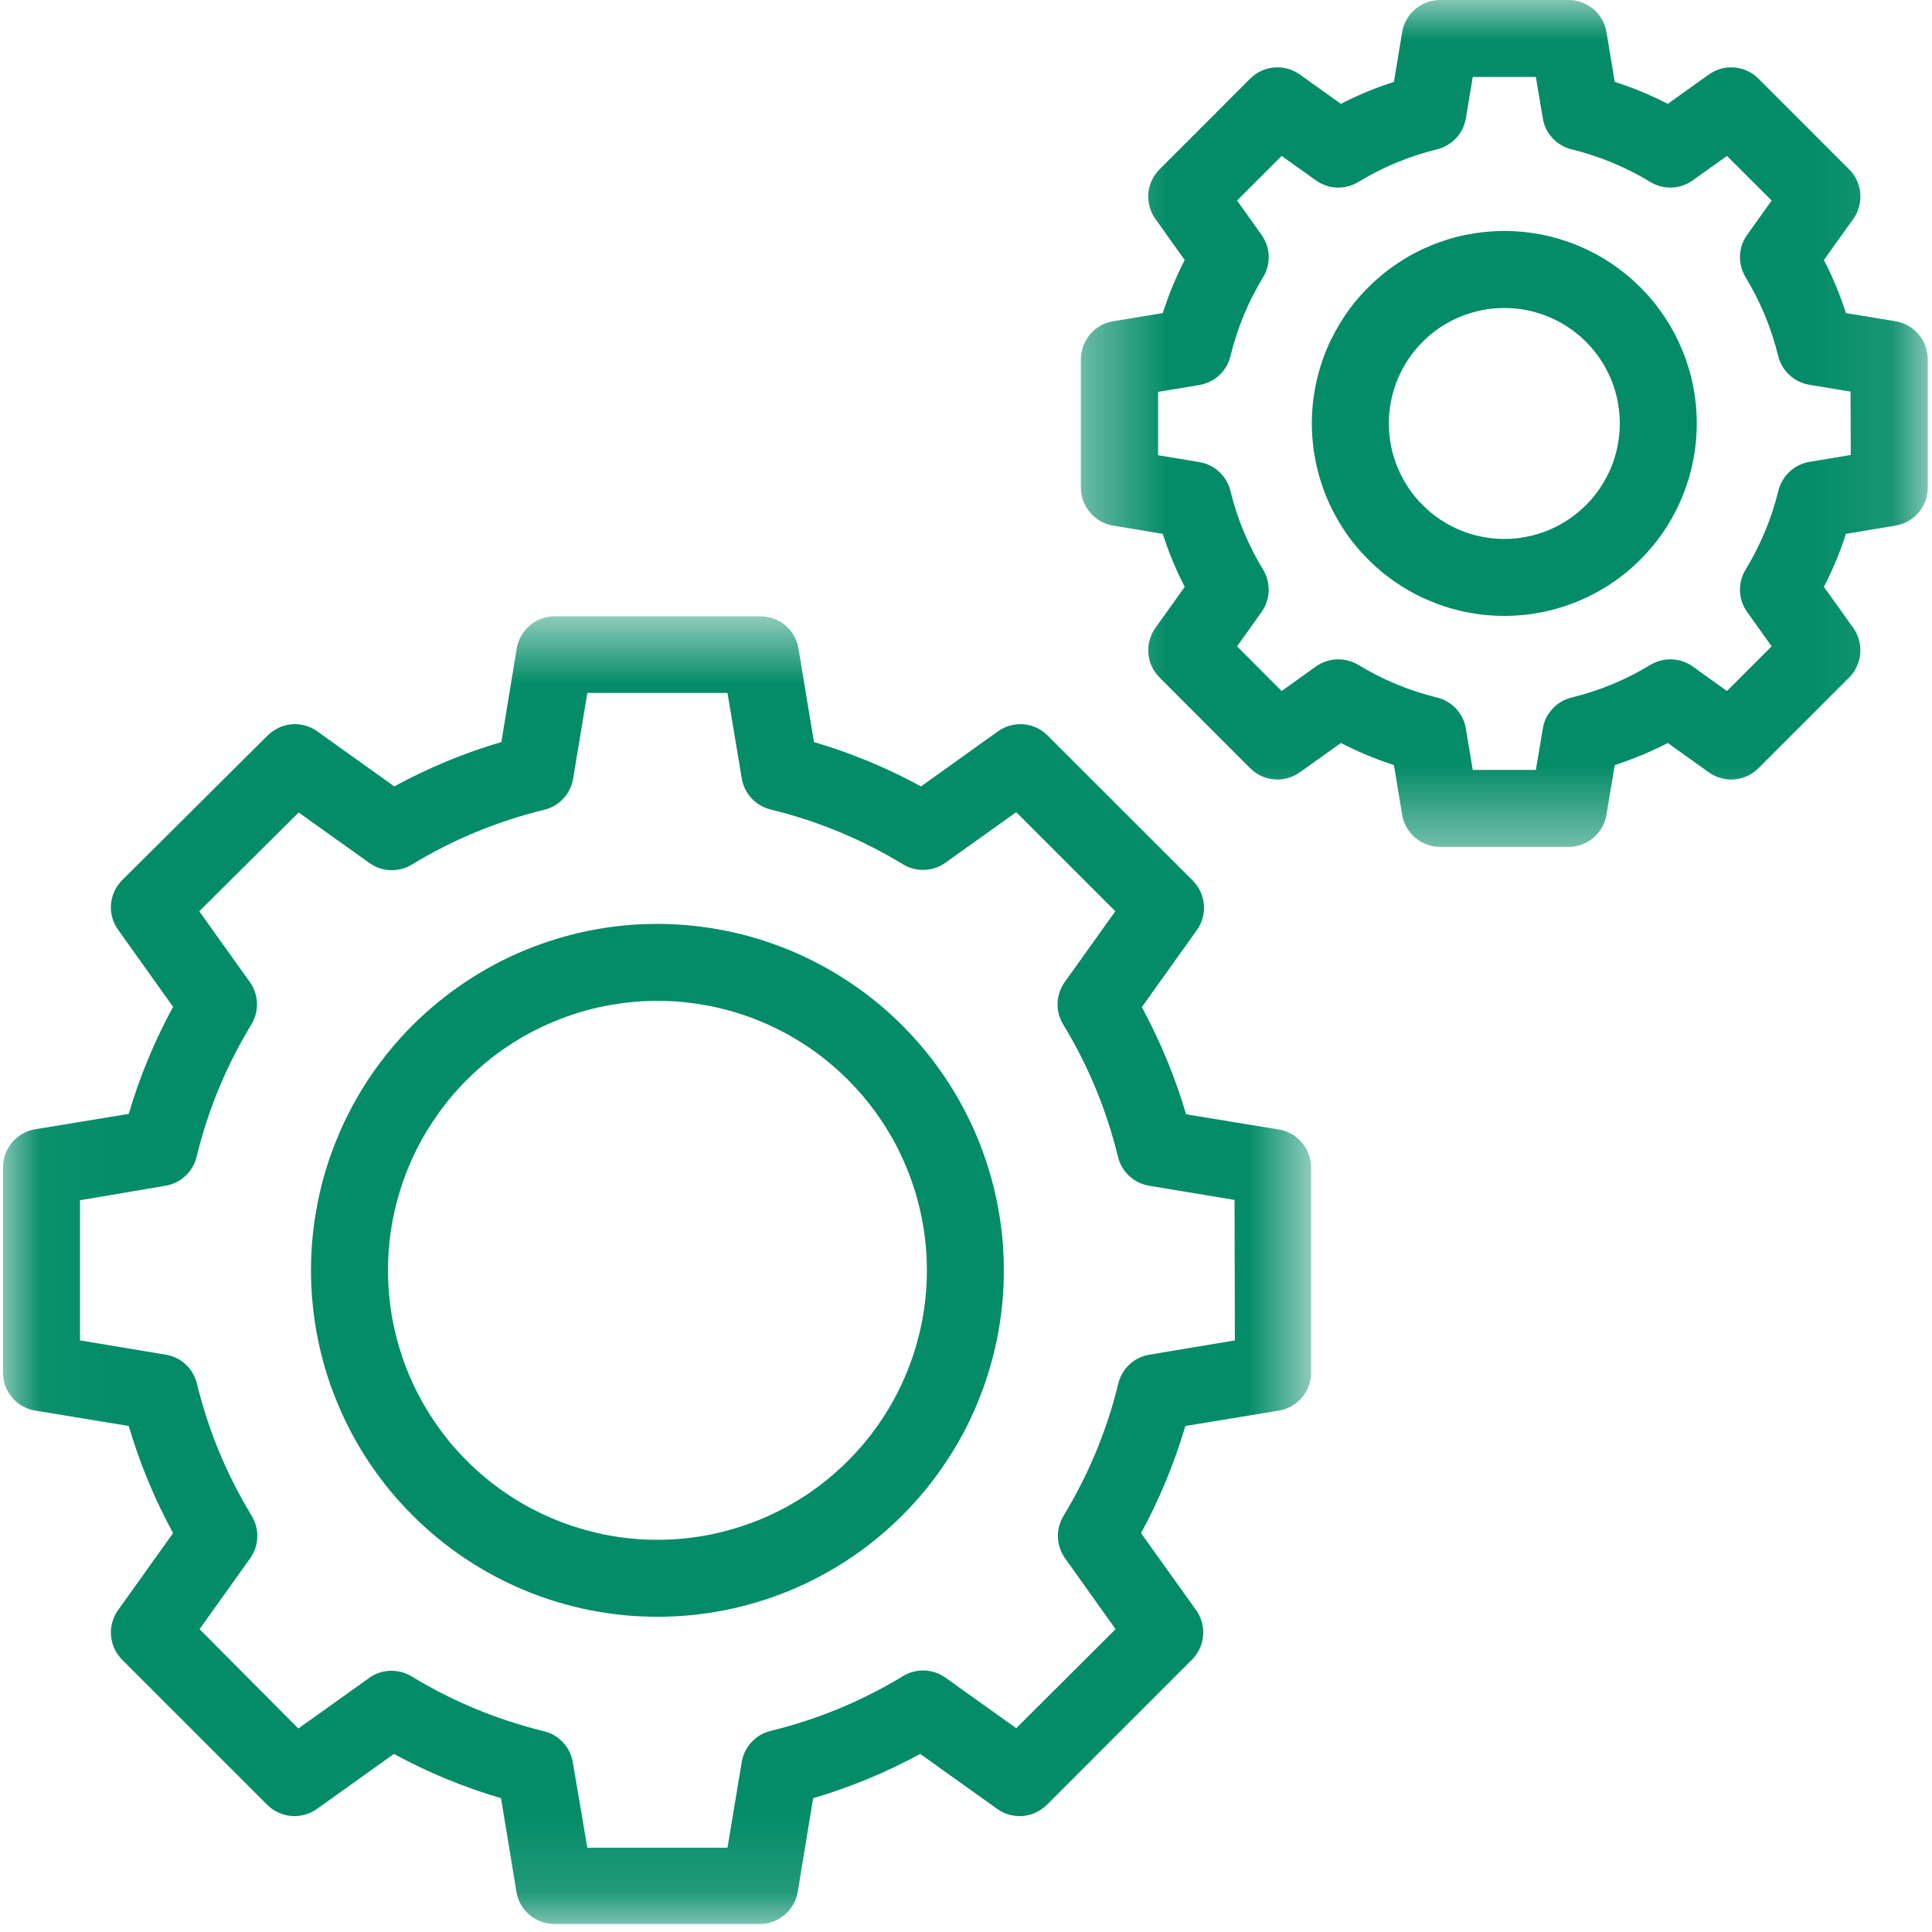 <svg width="24" height="24" viewBox="0 0 24 24" fill="none" xmlns="http://www.w3.org/2000/svg">
<g clip-path="url(#clip0_674_2876)">
<mask id="mask0_674_2876" style="mask-type:luminance" maskUnits="userSpaceOnUse" x="0" y="7" width="17" height="17">
<path d="M0.038 7.648H16.302V23.875H0.038V7.648Z" fill="white"/>
</mask>
<g mask="url(#mask0_674_2876)">
<path d="M15.897 14.033L14.734 13.842C14.598 13.379 14.414 12.936 14.184 12.511L14.867 11.555C14.9 11.509 14.924 11.459 14.94 11.404C14.954 11.35 14.96 11.294 14.955 11.238C14.95 11.182 14.936 11.128 14.912 11.076C14.888 11.025 14.857 10.979 14.817 10.939L13.013 9.136C12.973 9.096 12.927 9.064 12.876 9.04C12.825 9.016 12.771 9.002 12.714 8.997C12.658 8.993 12.603 8.998 12.548 9.013C12.493 9.028 12.443 9.052 12.397 9.085L11.441 9.769C11.017 9.538 10.573 9.354 10.111 9.218L9.919 8.056C9.91 8 9.891 7.947 9.863 7.898C9.835 7.849 9.8 7.806 9.756 7.769C9.713 7.732 9.665 7.704 9.611 7.685C9.558 7.666 9.503 7.656 9.447 7.656H6.892C6.835 7.656 6.78 7.666 6.727 7.685C6.674 7.704 6.626 7.732 6.583 7.769C6.539 7.806 6.504 7.849 6.476 7.898C6.447 7.947 6.429 8 6.419 8.056L6.228 9.218C5.765 9.354 5.322 9.538 4.898 9.769L3.941 9.085C3.895 9.052 3.845 9.028 3.791 9.013C3.736 8.998 3.681 8.993 3.624 8.997C3.568 9.002 3.514 9.016 3.463 9.04C3.412 9.064 3.366 9.096 3.325 9.136L1.517 10.934C1.477 10.975 1.445 11.02 1.421 11.072C1.398 11.123 1.384 11.177 1.379 11.233C1.374 11.289 1.379 11.345 1.395 11.399C1.41 11.454 1.434 11.504 1.467 11.55L2.15 12.507C1.919 12.931 1.736 13.374 1.599 13.837L0.437 14.028C0.381 14.038 0.329 14.056 0.279 14.084C0.23 14.113 0.187 14.148 0.151 14.191C0.114 14.234 0.086 14.283 0.066 14.336C0.047 14.389 0.037 14.444 0.038 14.501V17.051C0.037 17.107 0.047 17.162 0.066 17.215C0.086 17.269 0.114 17.317 0.151 17.36C0.187 17.403 0.23 17.439 0.279 17.467C0.329 17.495 0.381 17.514 0.437 17.523L1.599 17.714C1.736 18.177 1.919 18.621 2.15 19.045L1.467 20.001C1.434 20.047 1.41 20.098 1.395 20.152C1.379 20.206 1.374 20.262 1.379 20.319C1.384 20.375 1.398 20.428 1.421 20.48C1.445 20.531 1.477 20.577 1.517 20.617L3.321 22.421C3.361 22.461 3.406 22.493 3.458 22.516C3.509 22.54 3.563 22.554 3.619 22.559C3.676 22.564 3.732 22.558 3.786 22.543C3.84 22.528 3.891 22.504 3.937 22.471L4.893 21.788C5.317 22.018 5.761 22.202 6.224 22.338L6.415 23.5C6.424 23.556 6.443 23.609 6.471 23.659C6.499 23.708 6.534 23.75 6.577 23.787C6.621 23.824 6.669 23.852 6.722 23.871C6.776 23.891 6.831 23.9 6.887 23.9H9.437C9.494 23.9 9.549 23.891 9.602 23.871C9.655 23.852 9.703 23.824 9.746 23.787C9.79 23.75 9.825 23.708 9.853 23.659C9.882 23.609 9.9 23.556 9.91 23.5L10.101 22.338C10.564 22.202 11.007 22.018 11.431 21.788L12.388 22.471C12.434 22.504 12.484 22.528 12.538 22.543C12.593 22.558 12.648 22.564 12.705 22.559C12.761 22.554 12.815 22.54 12.866 22.516C12.917 22.493 12.963 22.461 13.004 22.421L14.807 20.617C14.847 20.577 14.879 20.531 14.903 20.48C14.927 20.428 14.941 20.375 14.945 20.319C14.95 20.262 14.945 20.206 14.93 20.152C14.915 20.098 14.891 20.047 14.858 20.001L14.174 19.045C14.405 18.621 14.588 18.177 14.725 17.714L15.887 17.523C15.943 17.514 15.995 17.495 16.045 17.467C16.094 17.439 16.137 17.403 16.173 17.36C16.21 17.317 16.238 17.269 16.258 17.215C16.277 17.162 16.287 17.107 16.287 17.051V14.506C16.287 14.45 16.277 14.395 16.259 14.342C16.24 14.29 16.213 14.242 16.177 14.199C16.142 14.156 16.099 14.12 16.052 14.091C16.003 14.063 15.952 14.043 15.897 14.033ZM15.34 16.651L14.274 16.829C14.229 16.837 14.185 16.851 14.143 16.872C14.101 16.892 14.064 16.919 14.03 16.951C13.996 16.982 13.967 17.018 13.944 17.058C13.92 17.099 13.903 17.141 13.892 17.186C13.75 17.77 13.522 18.318 13.211 18.831C13.187 18.872 13.169 18.914 13.157 18.959C13.145 19.004 13.14 19.05 13.142 19.097C13.143 19.144 13.152 19.19 13.167 19.234C13.182 19.278 13.203 19.319 13.23 19.357L13.858 20.238L12.624 21.468L11.744 20.84C11.706 20.813 11.664 20.792 11.62 20.776C11.576 20.762 11.53 20.753 11.483 20.751C11.437 20.75 11.391 20.755 11.345 20.767C11.3 20.778 11.258 20.797 11.218 20.821C10.704 21.133 10.156 21.359 9.573 21.502C9.528 21.513 9.485 21.53 9.445 21.553C9.404 21.577 9.369 21.606 9.337 21.64C9.305 21.673 9.279 21.712 9.258 21.753C9.237 21.794 9.223 21.838 9.215 21.884L9.037 22.953H7.296L7.115 21.888C7.107 21.842 7.092 21.798 7.072 21.757C7.051 21.715 7.025 21.677 6.993 21.644C6.961 21.609 6.925 21.581 6.885 21.557C6.845 21.534 6.802 21.517 6.757 21.506C6.174 21.363 5.625 21.136 5.112 20.824C5.072 20.8 5.029 20.782 4.984 20.77C4.939 20.759 4.893 20.754 4.846 20.755C4.8 20.757 4.754 20.765 4.71 20.78C4.665 20.795 4.624 20.817 4.586 20.844L3.706 21.472L2.479 20.238L3.108 19.357C3.135 19.319 3.156 19.278 3.171 19.234C3.186 19.19 3.194 19.144 3.196 19.097C3.198 19.05 3.193 19.004 3.181 18.959C3.169 18.914 3.151 18.872 3.127 18.831C2.815 18.318 2.588 17.77 2.446 17.186C2.435 17.141 2.417 17.099 2.394 17.058C2.371 17.018 2.342 16.982 2.308 16.951C2.274 16.919 2.236 16.892 2.195 16.872C2.153 16.851 2.109 16.837 2.063 16.829L0.994 16.651V14.91L2.059 14.729C2.105 14.721 2.149 14.706 2.191 14.686C2.232 14.665 2.27 14.639 2.304 14.607C2.338 14.575 2.367 14.539 2.39 14.499C2.414 14.459 2.431 14.416 2.442 14.371C2.584 13.787 2.811 13.239 3.123 12.726C3.147 12.686 3.165 12.643 3.177 12.598C3.189 12.553 3.194 12.507 3.192 12.46C3.191 12.413 3.182 12.368 3.167 12.323C3.152 12.279 3.131 12.238 3.104 12.2L2.475 11.32L3.71 10.093L4.59 10.721C4.628 10.748 4.669 10.769 4.713 10.785C4.758 10.8 4.803 10.808 4.85 10.81C4.897 10.811 4.943 10.806 4.988 10.794C5.033 10.783 5.076 10.765 5.116 10.74C5.629 10.428 6.178 10.202 6.761 10.059C6.806 10.048 6.849 10.031 6.889 10.008C6.929 9.984 6.965 9.955 6.997 9.921C7.029 9.888 7.055 9.85 7.075 9.808C7.096 9.767 7.111 9.723 7.119 9.677L7.296 8.608H9.037L9.215 9.673C9.223 9.719 9.237 9.763 9.258 9.804C9.279 9.846 9.305 9.884 9.337 9.918C9.369 9.952 9.404 9.98 9.445 10.004C9.485 10.027 9.528 10.044 9.573 10.056C10.156 10.198 10.704 10.425 11.218 10.737C11.258 10.761 11.3 10.779 11.345 10.791C11.391 10.802 11.437 10.807 11.483 10.806C11.53 10.804 11.576 10.796 11.62 10.781C11.664 10.766 11.706 10.745 11.744 10.717L12.624 10.089L13.855 11.32L13.226 12.2C13.199 12.238 13.178 12.279 13.163 12.323C13.148 12.368 13.139 12.413 13.138 12.46C13.136 12.507 13.141 12.553 13.153 12.598C13.165 12.643 13.183 12.686 13.207 12.726C13.519 13.239 13.746 13.787 13.888 14.371C13.899 14.416 13.916 14.459 13.94 14.499C13.963 14.539 13.992 14.575 14.026 14.607C14.06 14.639 14.098 14.665 14.139 14.686C14.181 14.706 14.225 14.721 14.27 14.729L15.336 14.906L15.34 16.651Z" fill="#038C67"/>
</g>
<path d="M8.167 11.477C8.026 11.477 7.885 11.483 7.745 11.497C7.605 11.511 7.465 11.532 7.327 11.559C7.189 11.587 7.052 11.621 6.917 11.662C6.783 11.703 6.65 11.75 6.52 11.804C6.389 11.858 6.263 11.918 6.138 11.985C6.014 12.052 5.893 12.124 5.776 12.202C5.659 12.28 5.546 12.364 5.437 12.454C5.328 12.543 5.223 12.638 5.124 12.737C5.024 12.837 4.93 12.941 4.84 13.05C4.751 13.159 4.667 13.272 4.588 13.389C4.51 13.507 4.438 13.627 4.371 13.752C4.305 13.876 4.244 14.003 4.191 14.134C4.137 14.264 4.089 14.396 4.048 14.531C4.007 14.666 3.973 14.803 3.946 14.941C3.918 15.079 3.898 15.218 3.884 15.358C3.87 15.499 3.863 15.639 3.863 15.78C3.863 15.921 3.87 16.062 3.884 16.202C3.898 16.343 3.918 16.482 3.946 16.62C3.973 16.758 4.007 16.895 4.048 17.03C4.089 17.165 4.137 17.297 4.191 17.427C4.244 17.558 4.305 17.685 4.371 17.809C4.438 17.934 4.51 18.054 4.588 18.171C4.667 18.288 4.751 18.402 4.84 18.511C4.93 18.619 5.024 18.724 5.124 18.823C5.223 18.923 5.328 19.018 5.437 19.107C5.546 19.197 5.659 19.281 5.776 19.359C5.893 19.437 6.014 19.509 6.138 19.576C6.263 19.642 6.389 19.703 6.52 19.757C6.65 19.811 6.783 19.858 6.917 19.899C7.052 19.94 7.189 19.974 7.327 20.002C7.465 20.029 7.605 20.049 7.745 20.064C7.885 20.077 8.026 20.084 8.167 20.084C8.308 20.084 8.448 20.077 8.589 20.064C8.729 20.049 8.868 20.029 9.007 20.002C9.145 19.974 9.281 19.94 9.416 19.899C9.551 19.858 9.684 19.811 9.814 19.757C9.944 19.703 10.072 19.642 10.196 19.576C10.32 19.509 10.441 19.437 10.558 19.359C10.675 19.281 10.788 19.197 10.897 19.107C11.006 19.018 11.11 18.923 11.21 18.823C11.31 18.724 11.404 18.619 11.494 18.511C11.583 18.402 11.667 18.288 11.745 18.171C11.823 18.054 11.896 17.934 11.963 17.809C12.029 17.685 12.089 17.558 12.143 17.427C12.197 17.297 12.244 17.165 12.285 17.03C12.326 16.895 12.36 16.758 12.388 16.62C12.415 16.482 12.436 16.343 12.45 16.202C12.464 16.062 12.47 15.921 12.47 15.78C12.47 15.639 12.463 15.499 12.45 15.359C12.435 15.219 12.415 15.079 12.387 14.941C12.36 14.803 12.325 14.667 12.284 14.532C12.243 14.397 12.196 14.264 12.142 14.134C12.088 14.004 12.027 13.877 11.961 13.753C11.895 13.629 11.822 13.508 11.744 13.391C11.665 13.274 11.582 13.16 11.492 13.052C11.403 12.943 11.308 12.838 11.209 12.739C11.109 12.639 11.005 12.544 10.896 12.455C10.787 12.366 10.674 12.282 10.557 12.204C10.439 12.125 10.319 12.053 10.194 11.986C10.07 11.92 9.943 11.86 9.813 11.805C9.683 11.752 9.55 11.704 9.415 11.663C9.281 11.622 9.144 11.588 9.006 11.56C8.868 11.533 8.729 11.512 8.588 11.498C8.448 11.484 8.308 11.477 8.167 11.477ZM8.167 19.128C8.057 19.128 7.948 19.123 7.839 19.112C7.73 19.101 7.621 19.085 7.514 19.064C7.406 19.042 7.3 19.015 7.195 18.983C7.09 18.952 6.987 18.915 6.886 18.873C6.785 18.831 6.685 18.784 6.589 18.733C6.492 18.681 6.398 18.625 6.307 18.564C6.216 18.503 6.128 18.438 6.043 18.368C5.959 18.298 5.877 18.225 5.8 18.147C5.722 18.07 5.649 17.989 5.579 17.904C5.51 17.819 5.445 17.731 5.384 17.64C5.323 17.549 5.266 17.455 5.215 17.358C5.163 17.262 5.116 17.163 5.074 17.061C5.032 16.96 4.996 16.857 4.964 16.752C4.932 16.647 4.905 16.541 4.884 16.434C4.862 16.326 4.846 16.218 4.836 16.108C4.825 16 4.82 15.89 4.82 15.78C4.82 15.671 4.825 15.561 4.836 15.452C4.846 15.343 4.862 15.235 4.884 15.127C4.905 15.02 4.932 14.914 4.964 14.809C4.996 14.704 5.032 14.601 5.074 14.5C5.116 14.398 5.163 14.299 5.215 14.202C5.266 14.106 5.323 14.012 5.384 13.921C5.445 13.83 5.51 13.742 5.579 13.657C5.649 13.572 5.722 13.491 5.8 13.414C5.877 13.336 5.959 13.263 6.043 13.193C6.128 13.123 6.216 13.058 6.307 12.997C6.398 12.936 6.492 12.88 6.589 12.828C6.685 12.777 6.785 12.73 6.886 12.688C6.987 12.646 7.09 12.609 7.195 12.577C7.3 12.545 7.406 12.519 7.514 12.497C7.621 12.476 7.73 12.46 7.839 12.449C7.948 12.438 8.057 12.433 8.167 12.433C8.276 12.433 8.386 12.438 8.495 12.449C8.604 12.46 8.712 12.476 8.82 12.497C8.927 12.519 9.034 12.545 9.139 12.577C9.243 12.609 9.347 12.646 9.448 12.688C9.549 12.73 9.648 12.777 9.745 12.828C9.842 12.88 9.935 12.936 10.027 12.997C10.118 13.058 10.206 13.123 10.29 13.193C10.375 13.263 10.456 13.336 10.534 13.414C10.611 13.491 10.685 13.572 10.754 13.657C10.824 13.742 10.889 13.83 10.95 13.921C11.011 14.012 11.067 14.106 11.119 14.202C11.171 14.299 11.217 14.398 11.259 14.5C11.301 14.601 11.338 14.704 11.37 14.809C11.402 14.914 11.428 15.02 11.45 15.127C11.471 15.235 11.487 15.343 11.498 15.452C11.509 15.561 11.514 15.671 11.514 15.78C11.514 15.89 11.509 16 11.498 16.108C11.487 16.218 11.471 16.326 11.45 16.434C11.428 16.541 11.402 16.647 11.37 16.752C11.338 16.857 11.301 16.96 11.259 17.061C11.217 17.163 11.171 17.262 11.119 17.358C11.067 17.455 11.011 17.549 10.95 17.64C10.889 17.731 10.824 17.819 10.754 17.904C10.685 17.989 10.611 18.07 10.534 18.147C10.456 18.225 10.375 18.298 10.29 18.368C10.206 18.438 10.118 18.503 10.027 18.564C9.935 18.625 9.842 18.681 9.745 18.733C9.648 18.784 9.549 18.831 9.448 18.873C9.347 18.915 9.243 18.952 9.139 18.983C9.034 19.015 8.927 19.042 8.82 19.064C8.712 19.085 8.604 19.101 8.495 19.112C8.386 19.123 8.276 19.128 8.167 19.128Z" fill="#038C67"/>
<mask id="mask1_674_2876" style="mask-type:luminance" maskUnits="userSpaceOnUse" x="13" y="0" width="11" height="11">
<path d="M13.384 0H23.912V10.566H13.384V0Z" fill="white"/>
</mask>
<g mask="url(#mask1_674_2876)">
<path d="M23.548 3.991L22.931 3.889C22.858 3.662 22.767 3.442 22.657 3.23L23.022 2.72C23.055 2.674 23.079 2.624 23.093 2.569C23.108 2.515 23.114 2.459 23.109 2.403C23.105 2.346 23.09 2.292 23.066 2.241C23.043 2.19 23.011 2.144 22.971 2.104L21.843 0.976C21.803 0.936 21.758 0.904 21.706 0.881C21.655 0.857 21.601 0.843 21.544 0.838C21.488 0.834 21.433 0.839 21.378 0.854C21.323 0.869 21.274 0.893 21.227 0.926L20.718 1.29C20.506 1.181 20.286 1.09 20.059 1.017L19.956 0.4C19.947 0.344 19.928 0.291 19.901 0.242C19.872 0.193 19.837 0.15 19.794 0.113C19.75 0.077 19.702 0.048 19.649 0.029C19.596 0.009 19.541 0 19.484 0H17.89C17.834 0 17.779 0.009 17.726 0.029C17.673 0.048 17.624 0.077 17.581 0.113C17.538 0.15 17.502 0.193 17.474 0.242C17.446 0.291 17.427 0.344 17.418 0.4L17.316 1.017C17.088 1.09 16.869 1.181 16.657 1.29L16.147 0.926C16.101 0.893 16.051 0.869 15.996 0.854C15.941 0.839 15.886 0.834 15.83 0.838C15.773 0.843 15.719 0.857 15.668 0.881C15.617 0.904 15.571 0.936 15.531 0.976L14.404 2.104C14.364 2.144 14.332 2.19 14.308 2.241C14.284 2.292 14.27 2.346 14.265 2.403C14.261 2.459 14.266 2.515 14.281 2.569C14.296 2.624 14.32 2.674 14.353 2.72L14.717 3.23C14.608 3.442 14.517 3.662 14.444 3.889L13.827 3.991C13.771 4 13.718 4.019 13.669 4.047C13.62 4.075 13.577 4.11 13.54 4.154C13.504 4.197 13.476 4.245 13.456 4.299C13.437 4.352 13.427 4.407 13.427 4.463V6.057C13.427 6.114 13.437 6.169 13.456 6.222C13.476 6.275 13.504 6.323 13.54 6.366C13.577 6.41 13.62 6.445 13.669 6.473C13.718 6.501 13.771 6.52 13.827 6.529L14.444 6.632C14.517 6.859 14.608 7.079 14.717 7.29L14.353 7.8C14.32 7.846 14.296 7.897 14.281 7.951C14.266 8.006 14.261 8.061 14.265 8.118C14.27 8.174 14.284 8.228 14.308 8.279C14.332 8.331 14.364 8.376 14.404 8.416L15.531 9.544C15.571 9.584 15.617 9.616 15.668 9.64C15.719 9.663 15.773 9.677 15.83 9.682C15.886 9.687 15.941 9.682 15.996 9.666C16.051 9.651 16.101 9.627 16.147 9.594L16.657 9.23C16.869 9.339 17.088 9.43 17.316 9.504L17.418 10.121C17.427 10.177 17.446 10.229 17.474 10.278C17.502 10.327 17.538 10.371 17.581 10.407C17.624 10.444 17.673 10.472 17.726 10.491C17.779 10.511 17.834 10.52 17.89 10.52H19.484C19.541 10.52 19.596 10.511 19.649 10.491C19.702 10.472 19.75 10.444 19.794 10.407C19.837 10.371 19.872 10.327 19.901 10.278C19.928 10.229 19.947 10.177 19.956 10.121L20.059 9.504C20.286 9.43 20.506 9.339 20.718 9.23L21.227 9.594C21.274 9.627 21.323 9.651 21.378 9.666C21.433 9.682 21.488 9.687 21.544 9.682C21.601 9.677 21.655 9.663 21.706 9.64C21.758 9.616 21.803 9.584 21.843 9.544L22.971 8.416C23.011 8.376 23.043 8.331 23.066 8.279C23.09 8.228 23.105 8.174 23.109 8.118C23.114 8.061 23.108 8.006 23.093 7.951C23.079 7.897 23.055 7.846 23.022 7.8L22.657 7.29C22.767 7.078 22.858 6.859 22.931 6.632L23.548 6.529C23.603 6.52 23.656 6.501 23.705 6.473C23.755 6.445 23.798 6.41 23.834 6.366C23.871 6.323 23.899 6.275 23.918 6.222C23.938 6.169 23.947 6.114 23.947 6.057V4.463C23.947 4.407 23.938 4.352 23.918 4.299C23.899 4.245 23.871 4.197 23.834 4.154C23.798 4.11 23.755 4.075 23.705 4.047C23.656 4.019 23.603 4 23.548 3.991ZM22.991 5.652L22.474 5.738C22.429 5.746 22.385 5.761 22.343 5.781C22.302 5.802 22.264 5.828 22.23 5.86C22.196 5.892 22.167 5.928 22.144 5.968C22.12 6.008 22.103 6.051 22.092 6.096C22.006 6.444 21.87 6.771 21.684 7.077C21.659 7.117 21.642 7.16 21.63 7.205C21.618 7.25 21.613 7.296 21.615 7.343C21.616 7.39 21.625 7.436 21.64 7.48C21.655 7.524 21.677 7.565 21.704 7.603L22.008 8.029L21.453 8.584L21.027 8.279C20.989 8.252 20.948 8.231 20.904 8.216C20.86 8.201 20.814 8.192 20.767 8.191C20.721 8.189 20.674 8.194 20.629 8.206C20.584 8.217 20.542 8.235 20.502 8.259C20.196 8.445 19.87 8.58 19.523 8.665C19.478 8.676 19.435 8.693 19.395 8.717C19.355 8.74 19.319 8.769 19.287 8.803C19.256 8.837 19.229 8.875 19.208 8.916C19.188 8.958 19.173 9.002 19.166 9.048L19.079 9.564H18.295L18.209 9.048C18.201 9.002 18.187 8.958 18.166 8.916C18.145 8.875 18.119 8.837 18.087 8.803C18.055 8.769 18.019 8.74 17.979 8.717C17.939 8.693 17.897 8.676 17.851 8.665C17.504 8.58 17.178 8.445 16.873 8.259C16.833 8.235 16.79 8.217 16.745 8.206C16.7 8.194 16.654 8.189 16.607 8.191C16.56 8.192 16.515 8.201 16.471 8.216C16.426 8.231 16.385 8.252 16.347 8.279L15.921 8.584L15.367 8.029L15.671 7.603C15.698 7.565 15.719 7.524 15.734 7.48C15.75 7.436 15.758 7.39 15.76 7.343C15.761 7.296 15.757 7.25 15.745 7.205C15.733 7.16 15.715 7.117 15.691 7.077C15.505 6.772 15.37 6.446 15.285 6.099C15.274 6.054 15.257 6.011 15.233 5.971C15.21 5.931 15.181 5.895 15.147 5.863C15.113 5.831 15.075 5.805 15.034 5.784C14.992 5.763 14.948 5.749 14.903 5.741L14.386 5.655V4.868L14.903 4.782C14.948 4.774 14.992 4.759 15.034 4.739C15.075 4.718 15.113 4.692 15.147 4.66C15.181 4.629 15.21 4.592 15.233 4.552C15.257 4.512 15.274 4.469 15.285 4.424C15.37 4.076 15.505 3.749 15.691 3.443C15.715 3.403 15.733 3.36 15.745 3.315C15.757 3.27 15.761 3.224 15.76 3.177C15.758 3.13 15.75 3.085 15.734 3.04C15.719 2.996 15.698 2.955 15.671 2.917L15.367 2.491L15.921 1.937L16.347 2.241C16.385 2.268 16.426 2.289 16.471 2.304C16.515 2.32 16.56 2.328 16.607 2.33C16.654 2.331 16.7 2.327 16.745 2.315C16.79 2.303 16.833 2.285 16.873 2.261C17.178 2.075 17.504 1.941 17.851 1.855C17.897 1.844 17.939 1.827 17.979 1.803C18.019 1.78 18.055 1.752 18.087 1.717C18.119 1.684 18.145 1.646 18.166 1.604C18.187 1.562 18.201 1.518 18.209 1.473L18.295 0.956H19.079L19.166 1.473C19.173 1.518 19.188 1.562 19.208 1.604C19.229 1.646 19.256 1.684 19.287 1.717C19.319 1.752 19.355 1.78 19.395 1.803C19.435 1.827 19.478 1.844 19.523 1.855C19.87 1.941 20.196 2.075 20.502 2.261C20.542 2.285 20.584 2.303 20.629 2.315C20.674 2.327 20.721 2.331 20.767 2.33C20.814 2.328 20.86 2.32 20.904 2.304C20.948 2.289 20.989 2.268 21.027 2.241L21.453 1.937L22.008 2.491L21.704 2.917C21.677 2.955 21.655 2.996 21.64 3.04C21.625 3.085 21.616 3.13 21.615 3.177C21.613 3.224 21.618 3.27 21.63 3.315C21.642 3.36 21.659 3.403 21.684 3.443C21.869 3.748 22.004 4.075 22.089 4.421C22.1 4.467 22.117 4.509 22.141 4.55C22.164 4.59 22.193 4.625 22.227 4.657C22.261 4.689 22.299 4.715 22.34 4.736C22.382 4.757 22.426 4.771 22.472 4.779L22.988 4.865L22.991 5.652Z" fill="#038C67"/>
</g>
<path d="M18.687 2.869C18.609 2.869 18.531 2.873 18.453 2.881C18.375 2.888 18.298 2.9 18.221 2.915C18.144 2.93 18.068 2.949 17.993 2.972C17.918 2.995 17.845 3.021 17.772 3.051C17.7 3.081 17.629 3.114 17.56 3.151C17.491 3.188 17.424 3.229 17.359 3.272C17.294 3.316 17.231 3.362 17.17 3.412C17.11 3.462 17.052 3.514 16.997 3.57C16.941 3.625 16.889 3.683 16.839 3.743C16.789 3.804 16.742 3.867 16.699 3.932C16.656 3.997 16.616 4.064 16.579 4.133C16.542 4.202 16.508 4.273 16.478 4.345C16.448 4.417 16.422 4.491 16.399 4.566C16.377 4.641 16.357 4.717 16.342 4.794C16.327 4.871 16.315 4.948 16.308 5.026C16.3 5.104 16.296 5.182 16.296 5.26C16.296 5.338 16.3 5.417 16.308 5.495C16.315 5.572 16.327 5.65 16.342 5.726C16.357 5.803 16.377 5.879 16.399 5.954C16.422 6.029 16.448 6.103 16.478 6.175C16.508 6.248 16.542 6.318 16.579 6.387C16.616 6.456 16.656 6.524 16.699 6.588C16.742 6.654 16.789 6.717 16.839 6.777C16.889 6.838 16.941 6.895 16.997 6.951C17.052 7.006 17.11 7.059 17.17 7.109C17.231 7.158 17.294 7.205 17.359 7.248C17.424 7.292 17.491 7.332 17.56 7.369C17.629 7.406 17.7 7.439 17.772 7.469C17.845 7.499 17.918 7.526 17.993 7.548C18.068 7.571 18.144 7.59 18.221 7.605C18.298 7.62 18.375 7.632 18.453 7.64C18.531 7.647 18.609 7.651 18.687 7.651C18.765 7.651 18.844 7.647 18.921 7.64C19 7.632 19.077 7.62 19.154 7.605C19.23 7.59 19.306 7.571 19.381 7.548C19.456 7.526 19.53 7.499 19.602 7.469C19.674 7.439 19.745 7.406 19.814 7.369C19.883 7.332 19.951 7.292 20.016 7.248C20.081 7.205 20.143 7.158 20.204 7.109C20.265 7.059 20.322 7.006 20.378 6.951C20.433 6.895 20.486 6.838 20.535 6.777C20.585 6.717 20.632 6.654 20.675 6.588C20.719 6.524 20.759 6.456 20.796 6.387C20.833 6.318 20.866 6.248 20.896 6.175C20.926 6.103 20.952 6.029 20.975 5.954C20.998 5.879 21.017 5.803 21.032 5.726C21.048 5.65 21.059 5.572 21.067 5.495C21.074 5.417 21.078 5.338 21.078 5.26C21.078 5.182 21.074 5.104 21.067 5.026C21.059 4.948 21.048 4.871 21.032 4.794C21.017 4.717 20.998 4.641 20.975 4.566C20.952 4.491 20.926 4.417 20.896 4.345C20.866 4.273 20.833 4.202 20.796 4.133C20.759 4.064 20.719 3.997 20.675 3.932C20.632 3.867 20.585 3.804 20.535 3.743C20.486 3.683 20.433 3.625 20.378 3.57C20.322 3.514 20.265 3.462 20.204 3.412C20.143 3.362 20.081 3.316 20.016 3.272C19.951 3.229 19.883 3.188 19.814 3.151C19.745 3.114 19.674 3.081 19.602 3.051C19.53 3.021 19.456 2.995 19.381 2.972C19.306 2.949 19.23 2.93 19.154 2.915C19.077 2.9 19 2.888 18.921 2.881C18.844 2.873 18.765 2.869 18.687 2.869ZM18.687 6.695C18.593 6.695 18.5 6.686 18.407 6.667C18.315 6.649 18.225 6.622 18.138 6.586C18.051 6.55 17.969 6.505 17.89 6.453C17.812 6.401 17.739 6.341 17.673 6.274C17.606 6.208 17.547 6.136 17.494 6.057C17.442 5.979 17.398 5.896 17.362 5.809C17.326 5.722 17.298 5.633 17.28 5.54C17.262 5.448 17.253 5.354 17.253 5.26C17.253 5.166 17.262 5.073 17.28 4.98C17.298 4.888 17.326 4.798 17.362 4.711C17.398 4.624 17.442 4.541 17.494 4.463C17.547 4.385 17.606 4.313 17.673 4.246C17.739 4.179 17.812 4.12 17.89 4.067C17.969 4.015 18.051 3.971 18.138 3.935C18.225 3.899 18.315 3.872 18.407 3.853C18.5 3.835 18.593 3.826 18.687 3.826C18.781 3.826 18.875 3.835 18.967 3.853C19.059 3.872 19.149 3.899 19.236 3.935C19.323 3.971 19.406 4.015 19.484 4.067C19.562 4.12 19.635 4.179 19.702 4.246C19.768 4.313 19.828 4.385 19.88 4.463C19.932 4.541 19.976 4.624 20.013 4.711C20.049 4.798 20.076 4.888 20.094 4.98C20.112 5.073 20.122 5.166 20.122 5.26C20.122 5.354 20.112 5.448 20.094 5.54C20.076 5.633 20.049 5.722 20.013 5.809C19.976 5.896 19.932 5.979 19.88 6.057C19.828 6.136 19.768 6.208 19.702 6.274C19.635 6.341 19.562 6.401 19.484 6.453C19.406 6.505 19.323 6.55 19.236 6.586C19.149 6.622 19.059 6.649 18.967 6.667C18.875 6.686 18.781 6.695 18.687 6.695Z" fill="#038C67"/>
<path d="M6.498 19.462C6.461 19.462 6.429 19.455 6.4 19.44C6.373 19.426 6.352 19.405 6.337 19.379C6.323 19.353 6.315 19.323 6.315 19.291C6.315 19.258 6.323 19.228 6.337 19.201C6.352 19.175 6.373 19.155 6.4 19.14C6.429 19.125 6.461 19.118 6.498 19.118C6.534 19.118 6.566 19.125 6.594 19.14C6.622 19.155 6.643 19.175 6.658 19.201C6.673 19.226 6.68 19.256 6.68 19.289C6.68 19.34 6.663 19.381 6.63 19.413C6.597 19.446 6.553 19.462 6.498 19.462Z" fill="#038C67"/>
</g>
<defs>
<clipPath id="clip0_674_2876">
<rect width="24" height="24" fill="white"/>
</clipPath>
</defs>
</svg>
